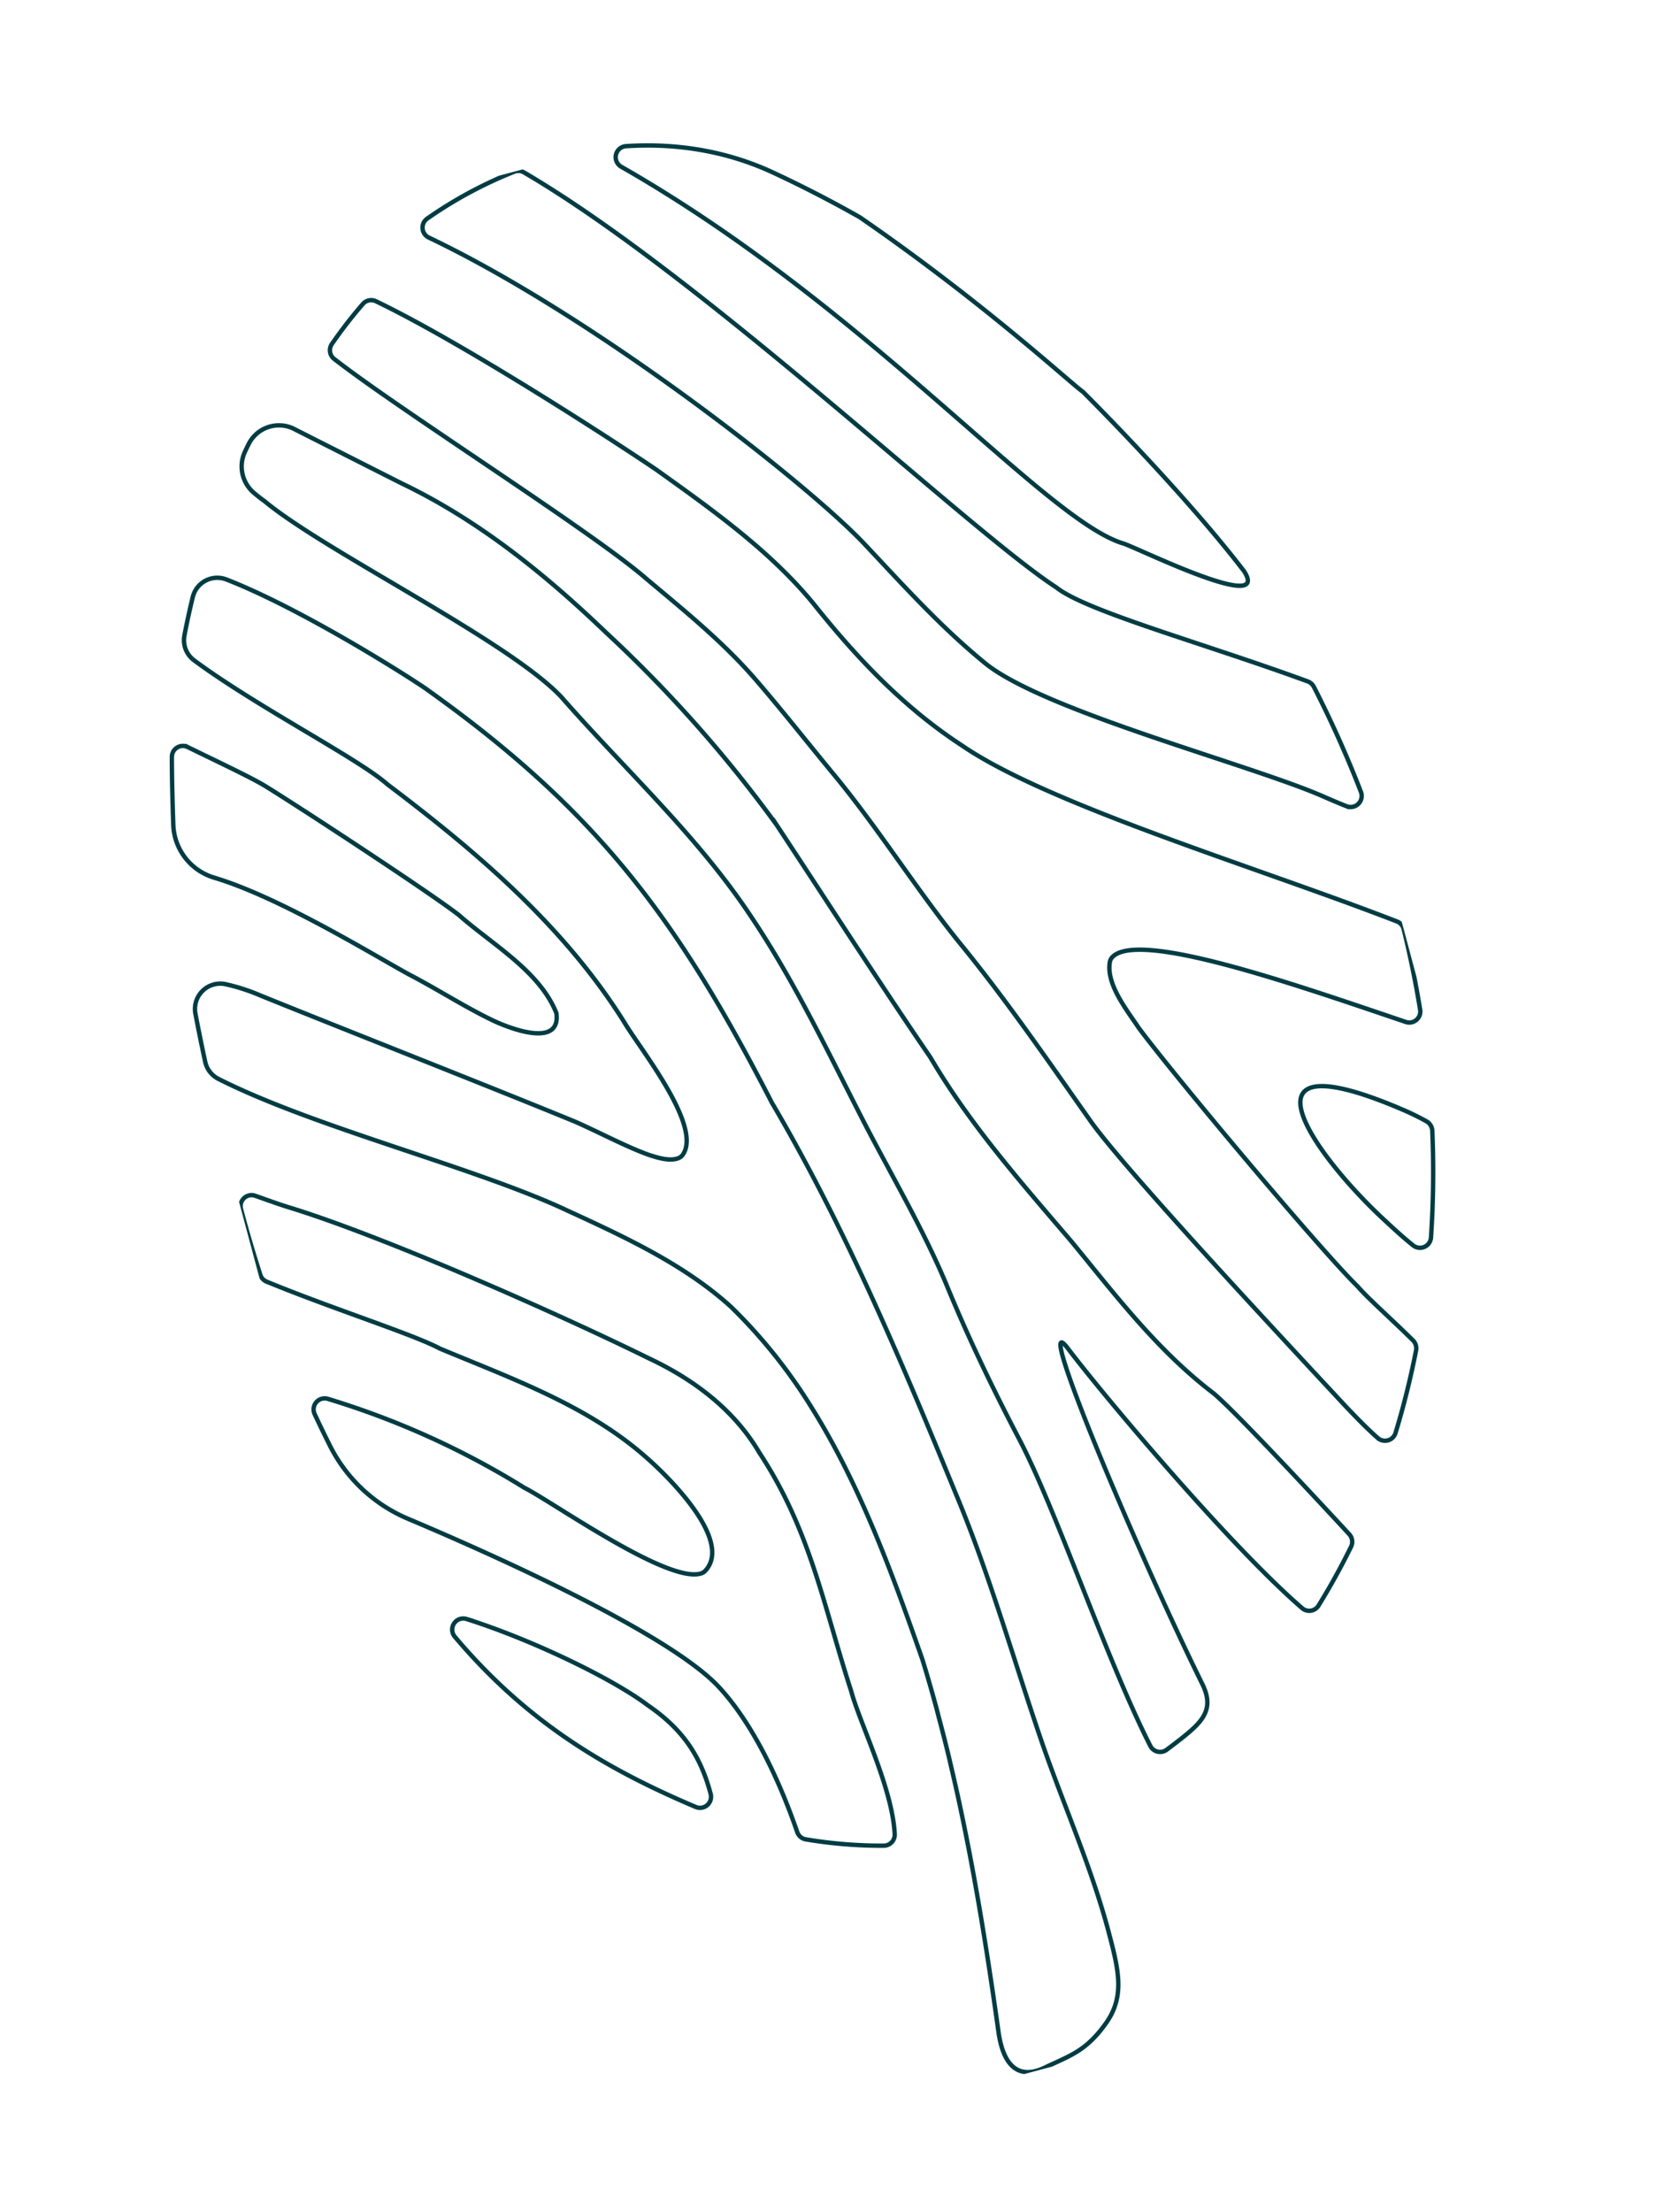 <svg xmlns="http://www.w3.org/2000/svg" xmlns:xlink="http://www.w3.org/1999/xlink" width="758.661" height="1007.795" viewBox="0 0 758.661 1007.795">
  <defs>
    <clipPath id="clip-path">
      <rect id="Rectangle_860" data-name="Rectangle 860" width="544.988" height="897.317" fill="none" stroke="#003c43" stroke-width="2"/>
    </clipPath>
  </defs>
  <g id="Group_5003" data-name="Group 5003" transform="matrix(0.966, -0.259, 0.259, 0.966, 0, 141.053)">
    <g id="Group_1254" data-name="Group 1254" clip-path="url(#clip-path)">
      <path id="Path_1058" data-name="Path 1058" d="M439.867,405.149c-55-40.3-139.259-92.176-170.549-128.514-21.43-23.815-36.345-51.48-48.839-80.124-12.7-28.132-33.339-53.149-52.753-76.752l-.637-.78C151.425,100.871,97.063,40.565,63.446,11.69a5.011,5.011,0,0,0-6.058-.35A209.622,209.622,0,0,0,39,25.306a5.007,5.007,0,0,0-.75,6.827c23.626,31.244,93.763,107,111.749,133.906,13.224,18.857,26.663,37.366,36.477,57.948,8.032,16.686,15.289,33.712,23,50.519,12.93,28.4,22.2,58.6,34.9,87.55,14.219,31.353,25.574,63.709,37.453,95.891C293.009,486.7,345.43,584.732,359.845,612c2.8,5.12,6.36,11.732,10.609,18.156a5.024,5.024,0,0,0,8.42-.106,384.219,384.219,0,0,0,18.789-33.908,5.1,5.1,0,0,0-.177-4.8c-7.2-12.3-14.675-23.442-18.009-30.28-12.629-21.358-57.022-116.884-65.947-139.787-3.2-9.434-9.091-22.8-4.943-32.035a4.351,4.351,0,0,1,1.4-1.8c14.234-10.033,79.2,34.526,121.891,62.952a5.019,5.019,0,0,0,7.772-3.647q1.854-18.435,2.272-37.4a5.03,5.03,0,0,0-2.046-4.193Z" transform="translate(103.068 29.018)" fill="none" stroke="#003c43" stroke-width="2"/>
      <path id="Path_1059" data-name="Path 1059" d="M342.169,558.706c-19.667-25.536-31.436-54.584-44.34-83.021-15.323-32.148-31.124-63.894-40.55-97.975-14.075-40.049-26.93-80.429-40.35-120.655a600.439,600.439,0,0,0-52.41-104.7c-19.787-32.627-42.664-64.278-72.461-89.784L50.909,25.732c-.109-.094-.23-.2-.343-.286l-.139-.109A15.451,15.451,0,0,0,29.358,27.4q-1.175,1.351-2.332,2.7a15.794,15.794,0,0,0-1.078,19.229q1.735,2.526,3.8,5.041c20.789,29.364,90.579,89.848,107.48,121.039,19.58,39.736,43.771,77.449,57.786,119.4,11.721,34.315,18.065,70.069,25.8,105.506,5.889,26.422,13.013,52.335,16.653,78.8,3.293,25.762,8.1,51.261,13.785,76.632,8.044,35.309,12.369,107.167,21.622,150.833a4.994,4.994,0,0,0,6.669,3.651q3.775-1.48,7.512-3.078c11.822-5.064,18.525-9.114,16.008-21.724C289.9,619.491,273.076,496.455,283.5,522.014,293.975,547.7,331.5,627.859,355.969,663.892a4.967,4.967,0,0,0,7.5.84q11.071-10.41,21.324-22.123a5.066,5.066,0,0,0,.659-5.666c-12.972-24.677-36.835-69.428-43.285-78.233Z" transform="translate(64.182 61.219)" fill="none" stroke="#003c43" stroke-width="2"/>
      <path id="Path_1060" data-name="Path 1060" d="M199.461,284.569c-5.964-21.543-20-39.672-37.37-54.335C128.443,200.715,58.954,144.56,20.526,120.727c-4.25-2.724-8.451-5.685-12.689-8.582A5,5,0,0,0,0,116.247q0,1.272,0,2.554c-.008,9.679.286,19.248.757,28.739a5,5,0,0,0,1.967,3.741c26.546,20.224,57.884,40.166,68.347,49.841.094.083.177.158.279.234,28.223,21.754,58.043,42.373,77.547,71.7,7.863,11.578,28.633,47.109,13,57.146a4.54,4.54,0,0,1-2,.735c-15.673,1.352-56.848-48.56-68.019-58.559A377.268,377.268,0,0,0,15.85,210.07a5.027,5.027,0,0,0-7.618,5.082q1.413,8.059,3.059,15.967a70.336,70.336,0,0,0,25.728,41.2c36.7,28.528,101.946,82.151,117.046,110.773,11.223,21.279,15.786,50.451,17.357,73.015a5,5,0,0,0,2.9,4.212,208.091,208.091,0,0,0,33.606,12,5.008,5.008,0,0,0,6.171-3.775c4.438-20.623-2.313-53.077-2.287-68.083C209.686,359.045,212.832,324.806,199.461,284.569Z" transform="translate(0 307.921)" fill="none" stroke="#003c43" stroke-width="2"/>
      <path id="Path_1061" data-name="Path 1061" d="M209.8,206.042c12.041,22.436,23.675,45.173,38.715,65.985,20.4,28.087,106.519,76.816,133.732,98.95,2.513,2,5.354,4.235,8.436,6.522a5.042,5.042,0,0,0,8.029-4.513,501.721,501.721,0,0,0-8.334-51.883,5.063,5.063,0,0,0-2.042-3.089c-40.836-28.78-89.468-57.15-99.647-71.074C257.113,211.972,170.075,69.04,103.258,1.5A5.043,5.043,0,0,0,99.084.034,193.837,193.837,0,0,0,55.3,10.364,5.023,5.023,0,0,0,53.632,18.9C117.88,73.678,192.315,173.039,209.8,206.042Z" transform="translate(143.639 0)" fill="none" stroke="#003c43" stroke-width="2"/>
      <path id="Path_1062" data-name="Path 1062" d="M254.808,234.13c5.414,3.346,57,48.823,49.935,26.5-17.3-41.755-47.4-93.853-49.671-97.76a3.214,3.214,0,0,0-.3-.437c-5.508-6.981-33.215-50.945-77.306-102.744-.113-.132-.234-.264-.358-.384q-15.858-15.6-32.909-29.873C126.5,14.656,105.418,5.14,82.753.611a5.018,5.018,0,0,0-4.578,8.458C170.242,100.228,222.871,214.4,254.8,234.13Z" transform="translate(212.2 1.393)" fill="none" stroke="#003c43" stroke-width="2"/>
      <path id="Path_1063" data-name="Path 1063" d="M16.544,118.576c26.885,16.588,62.127,54.075,74.59,65.83,10.44,9.573,19.968,20.149,30.705,29.432,7.106,6.149,27.171,20.548,29.251,4.687-2.321-20.36-20.051-37.694-31.338-54.656-.049-.075-.09-.136-.143-.2-10.813-14.166-57.824-66.689-70-79.548-5.177-5.448-19.5-17.519-29.466-26.23a5,5,0,0,0-8.127,2.438C9.737,68.724,6.994,80.162,4.6,90.5a26.093,26.093,0,0,0,11.947,28.068Z" transform="translate(10.898 156.767)" fill="none" stroke="#003c43" stroke-width="2"/>
      <path id="Path_1064" data-name="Path 1064" d="M19.2,168.135a5.046,5.046,0,0,0-7.234,6.431C33.64,220.673,62.748,250.455,97.9,277.872a5.028,5.028,0,0,0,8.172-3.843c.072-17.15-4.163-31.372-17.334-46.65-11.725-15.108-42.26-41.8-69.541-59.244Z" transform="translate(31.73 463.085)" fill="none" stroke="#003c43" stroke-width="2"/>
      <path id="Path_1065" data-name="Path 1065" d="M171.991,152.708l-1.394-1.1c-65.107-50.692-44.182,8.289-20.755,46.02,3.044,4.815,6.552,10.538,10.5,15.876a5.024,5.024,0,0,0,8.741-1.383,445.287,445.287,0,0,0,13.183-46.887,5.135,5.135,0,0,0-1.417-4.777c-2.988-2.882-5.99-5.493-8.85-7.746Z" transform="translate(351.53 365.154)" fill="none" stroke="#003c43" stroke-width="2"/>
      <path id="Path_1066" data-name="Path 1066" d="M290.461,669.8c-.105-1.044-.2-2.083-.3-3.127-.607-6.262-1.175-12.516-1.609-18.762V647.9c-2.016-29.421-2.807-58.9-5.244-88.232-.072-.882-.151-1.759-.226-2.637-.818-9.434-1.8-18.857-3.078-28.253-8.225-64.387-17.365-130.752-34.88-193.93-19.742-91.084-41.816-148.192-102.933-222.262l-.629-.787C131.053,99.661,94.383,60.55,66.59,40.2a11.49,11.49,0,0,0-16.807,3.847q-4.351,7.912-8.24,15.982A11.417,11.417,0,0,0,42.96,72.082c22.157,27.876,60.714,62.605,70.442,77.34,31.821,40.784,61.064,83.391,76.149,132.391,3.681,13.409,22.409,55.108,10.233,65.427a4.286,4.286,0,0,1-2.068.968c-4.159.648-9.136-2.411-12.941-4.92-8.616-5.923-18.578-15.258-28.29-23.1C124.121,295.467,65.242,252,32.615,227.35a89.9,89.9,0,0,0-13.936-9.05A11.542,11.542,0,0,0,1.8,227.7Q1,238.619.44,249.861A11.5,11.5,0,0,0,4.17,259c36.654,32.868,103.264,69.571,138.532,99.489,22.33,18.506,44.992,37.54,60.326,61.35a239.251,239.251,0,0,1,23.3,52.787c12.527,40.282,16.257,83.368,19.391,124.992q.418,11.337.445,22.673c.008,1.424-.034,2.848-.038,4.28-.011,6.254-.064,12.508-.226,18.758-.026.983-.075,1.967-.105,2.946-.2,6.789-.456,13.571-.806,20.352-.019.369-.045.739-.064,1.108q-.588,11.082-1.405,22.149c-2,26.991-4.932,53.928-8.255,80.814-1.891,15.974,3.658,23.295,16.2,20.978s20.04-2.336,32.081-12.233,12.015-22.665,12.041-41.744c-.075-19.561-2.14-39.024-4.144-58.4-.324-3.161-.652-6.322-.964-9.475Z" transform="translate(1.176 105.225)" fill="none" stroke="#003c43" stroke-width="2"/>
    </g>
  </g>
</svg>
